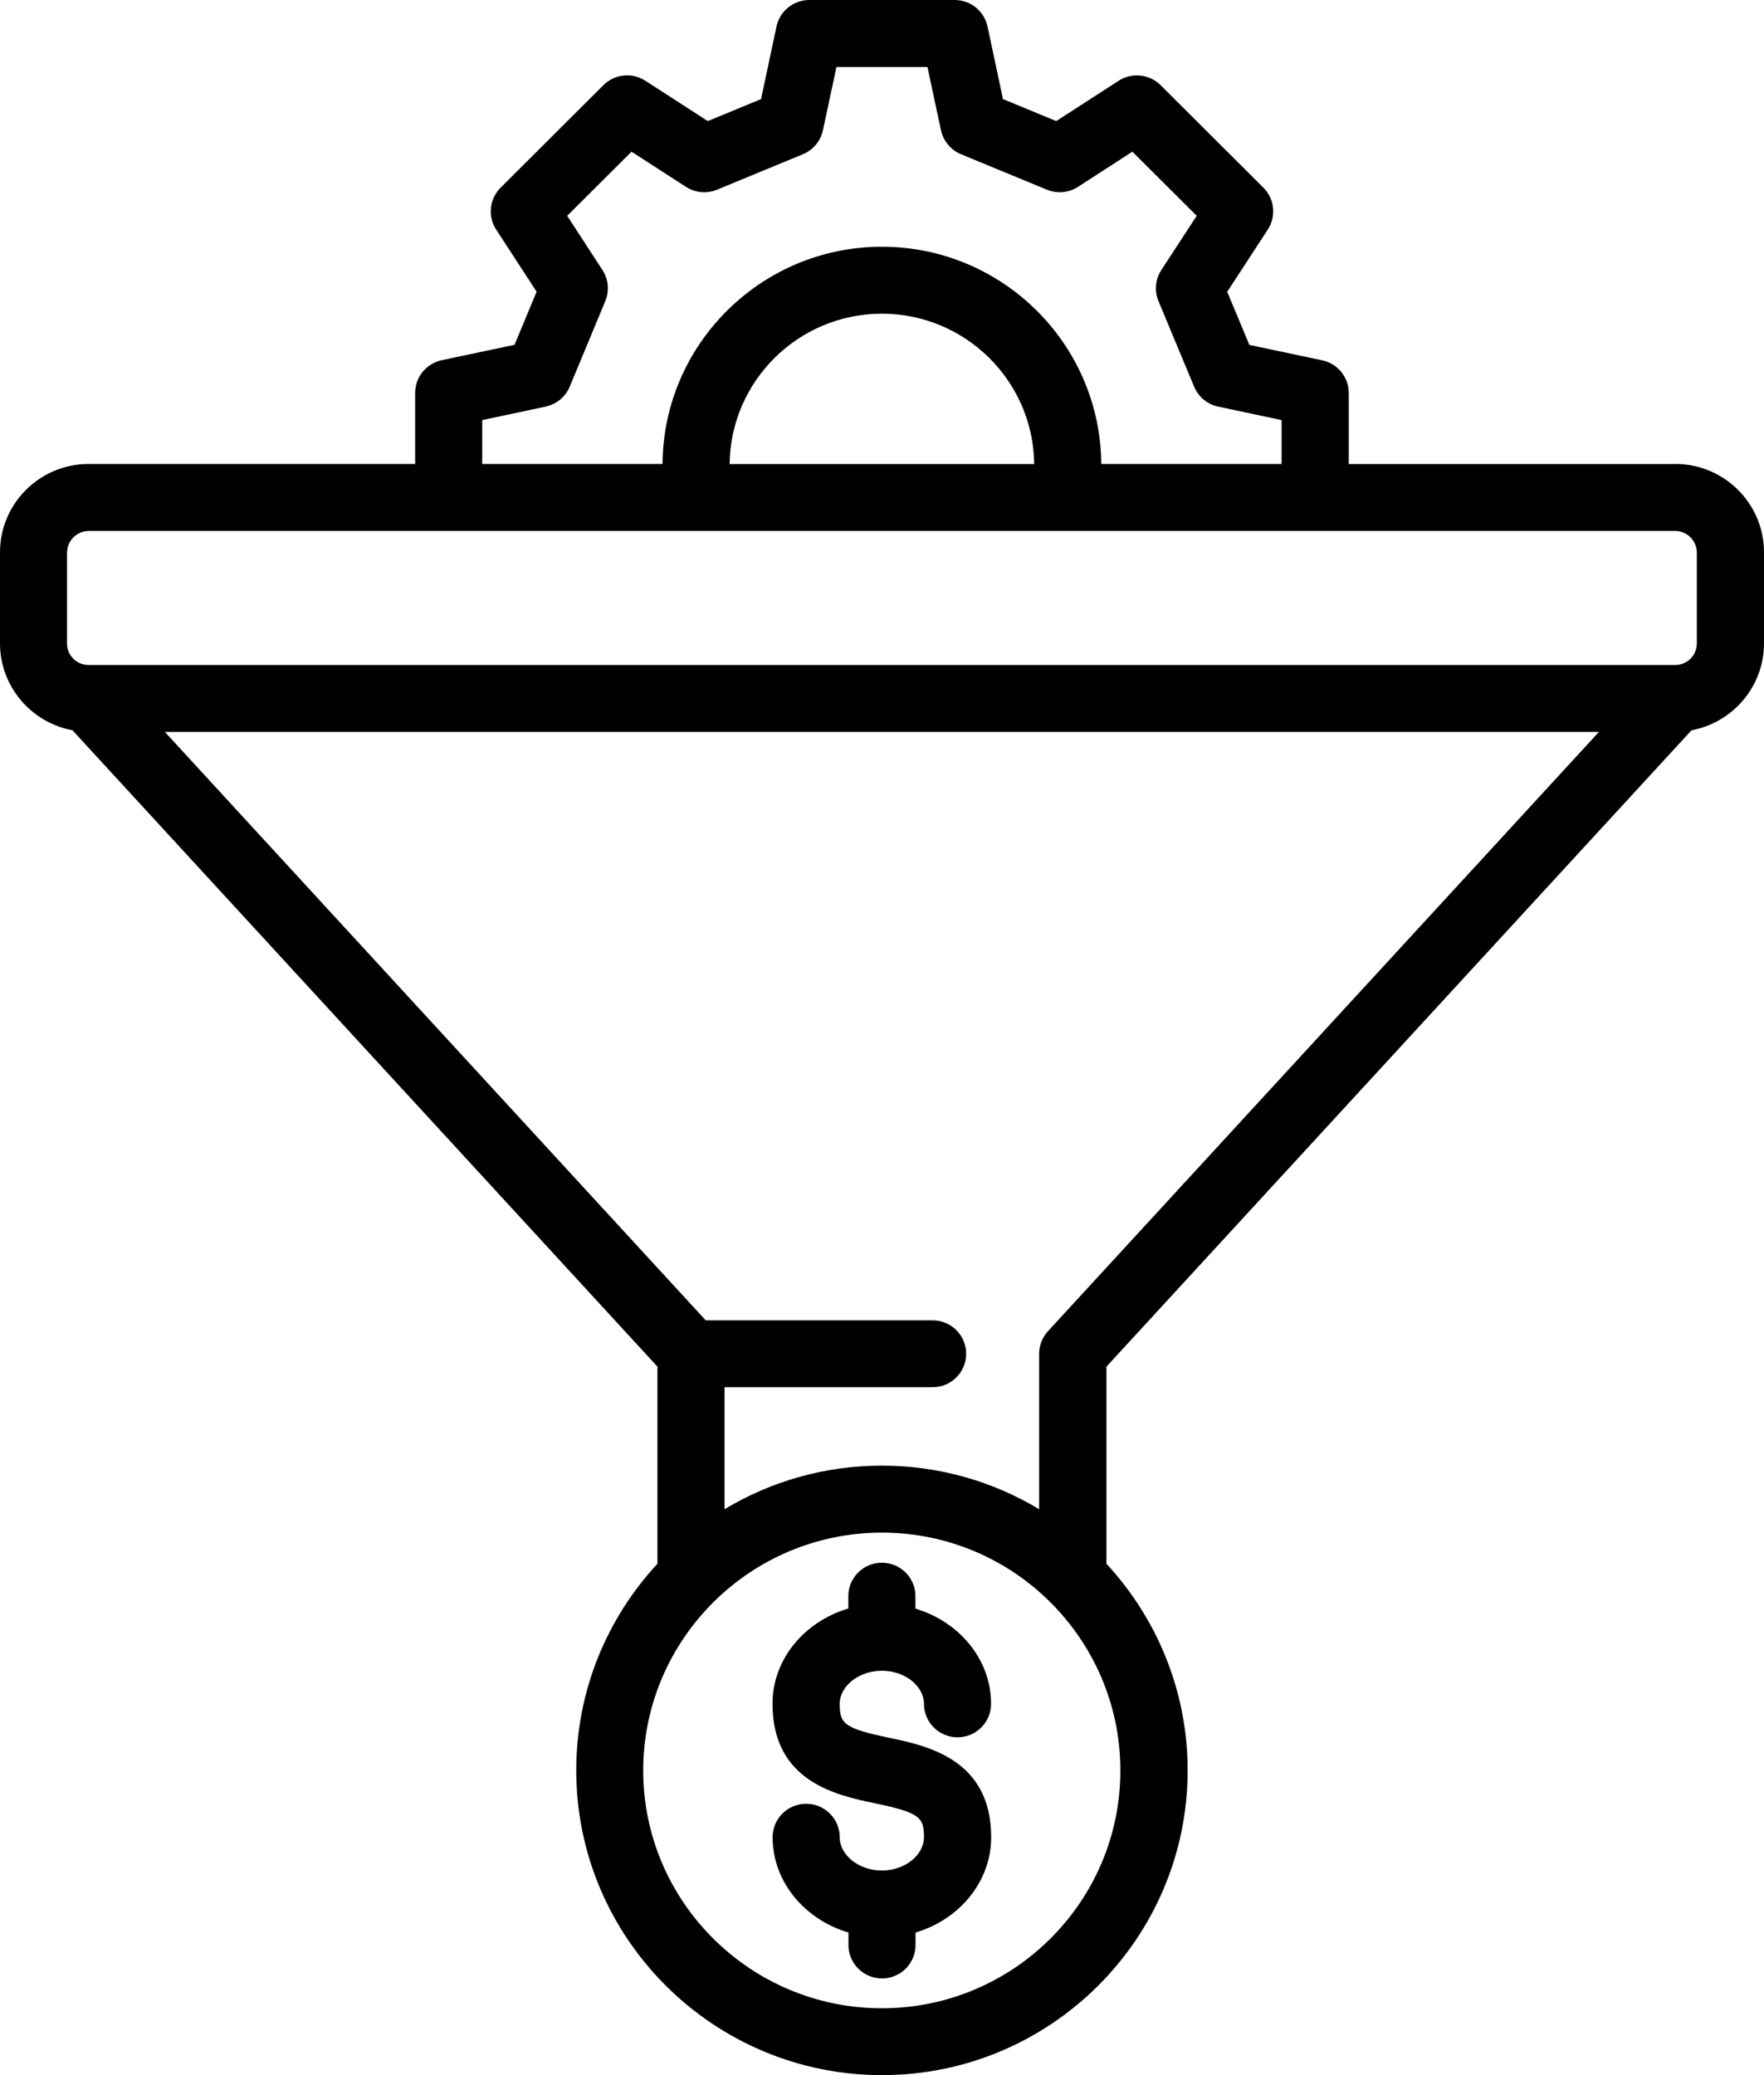 <svg width="85" height="100" viewBox="0 0 85 100" fill="none" xmlns="http://www.w3.org/2000/svg">
<path d="M80.725 22.363H64.992V18.94C64.992 18.179 64.459 17.52 63.709 17.363L60.202 16.621L59.134 14.062L61.089 11.065C61.505 10.425 61.417 9.585 60.878 9.043L55.926 4.106C55.387 3.569 54.54 3.477 53.903 3.892L50.896 5.835L48.329 4.775L47.585 1.279C47.423 0.532 46.767 0 46.003 0H38.998C38.234 0 37.573 0.532 37.416 1.279L36.672 4.775L34.105 5.835L31.098 3.892C30.456 3.477 29.614 3.564 29.075 4.106L24.123 9.043C23.584 9.58 23.491 10.425 23.907 11.06L25.857 14.058L24.794 16.616L21.287 17.358C20.538 17.52 20.004 18.174 20.004 18.936V22.358H4.271C1.915 22.358 0 24.268 0 26.616V31.006C0 33.086 1.509 34.824 3.492 35.191L31.68 65.859V75.356C29.251 77.979 27.767 81.475 27.767 85.317C27.767 93.413 34.379 100 42.5 100C50.626 100 57.228 93.413 57.228 85.317C57.228 81.48 55.739 77.979 53.315 75.356V65.859L81.508 35.191C83.491 34.824 85 33.086 85 31.006V26.616C85 24.268 83.085 22.358 80.729 22.358L80.725 22.363ZM23.236 20.244L26.293 19.595C26.812 19.482 27.248 19.126 27.453 18.633L29.168 14.507C29.369 14.018 29.32 13.457 29.03 13.013L27.331 10.4L30.431 7.31L33.052 9.004C33.498 9.292 34.061 9.346 34.551 9.141L38.69 7.432C39.184 7.227 39.542 6.797 39.654 6.274L40.306 3.228H44.69L45.341 6.274C45.454 6.792 45.811 7.227 46.306 7.432L50.445 9.141C50.94 9.346 51.498 9.292 51.944 9.004L54.564 7.31L57.665 10.4L55.96 13.013C55.671 13.457 55.617 14.019 55.823 14.512L57.542 18.638C57.748 19.126 58.179 19.487 58.698 19.595L61.755 20.244V22.358H53.065C53.026 16.577 48.299 11.89 42.495 11.89C36.686 11.89 31.964 16.582 31.925 22.358H23.236L23.236 20.244ZM35.158 22.363C35.197 18.364 38.469 15.117 42.495 15.117C46.517 15.117 49.793 18.359 49.833 22.363H35.158ZM3.232 26.621C3.232 26.059 3.707 25.586 4.271 25.586H80.725C81.288 25.586 81.763 26.059 81.763 26.621V31.011C81.763 31.582 81.298 32.046 80.725 32.046H4.266C3.693 32.046 3.227 31.582 3.227 31.011V26.621H3.232ZM42.495 96.778C36.152 96.778 30.994 91.636 30.994 85.322C30.994 79.004 36.152 73.857 42.495 73.857C48.838 73.857 53.986 78.999 53.986 85.322C53.986 91.646 48.828 96.778 42.495 96.778ZM50.498 64.15C50.224 64.448 50.072 64.838 50.072 65.239V72.729C47.858 71.396 45.262 70.629 42.495 70.629C39.727 70.629 37.126 71.396 34.912 72.729V66.85H44.939C45.835 66.85 46.555 66.127 46.555 65.239C46.555 64.35 45.83 63.627 44.939 63.627H34.006L7.944 35.272H77.045L50.498 64.15ZM40.462 82.104C40.462 83.056 40.653 83.285 42.828 83.74C44.674 84.125 47.76 84.775 47.76 88.534C47.76 90.683 46.227 92.504 44.116 93.129V93.73C44.116 94.623 43.391 95.341 42.499 95.341C41.608 95.341 40.883 94.618 40.883 93.73V93.129C38.767 92.499 37.229 90.678 37.229 88.534C37.229 87.641 37.954 86.923 38.846 86.923C39.737 86.923 40.462 87.646 40.462 88.534C40.462 89.403 41.392 90.141 42.495 90.141C43.597 90.141 44.522 89.403 44.522 88.534C44.522 87.582 44.331 87.353 42.157 86.899C40.31 86.513 37.224 85.863 37.224 82.104C37.224 79.96 38.762 78.139 40.878 77.514V76.918C40.878 76.025 41.603 75.307 42.495 75.307C43.386 75.307 44.111 76.029 44.111 76.918V77.519C46.222 78.149 47.755 79.965 47.755 82.109C47.755 83.002 47.03 83.72 46.139 83.72C45.247 83.72 44.522 82.997 44.522 82.109C44.522 81.244 43.592 80.512 42.495 80.512C41.397 80.512 40.462 81.244 40.462 82.109V82.104Z" fill="black"/>
</svg>
